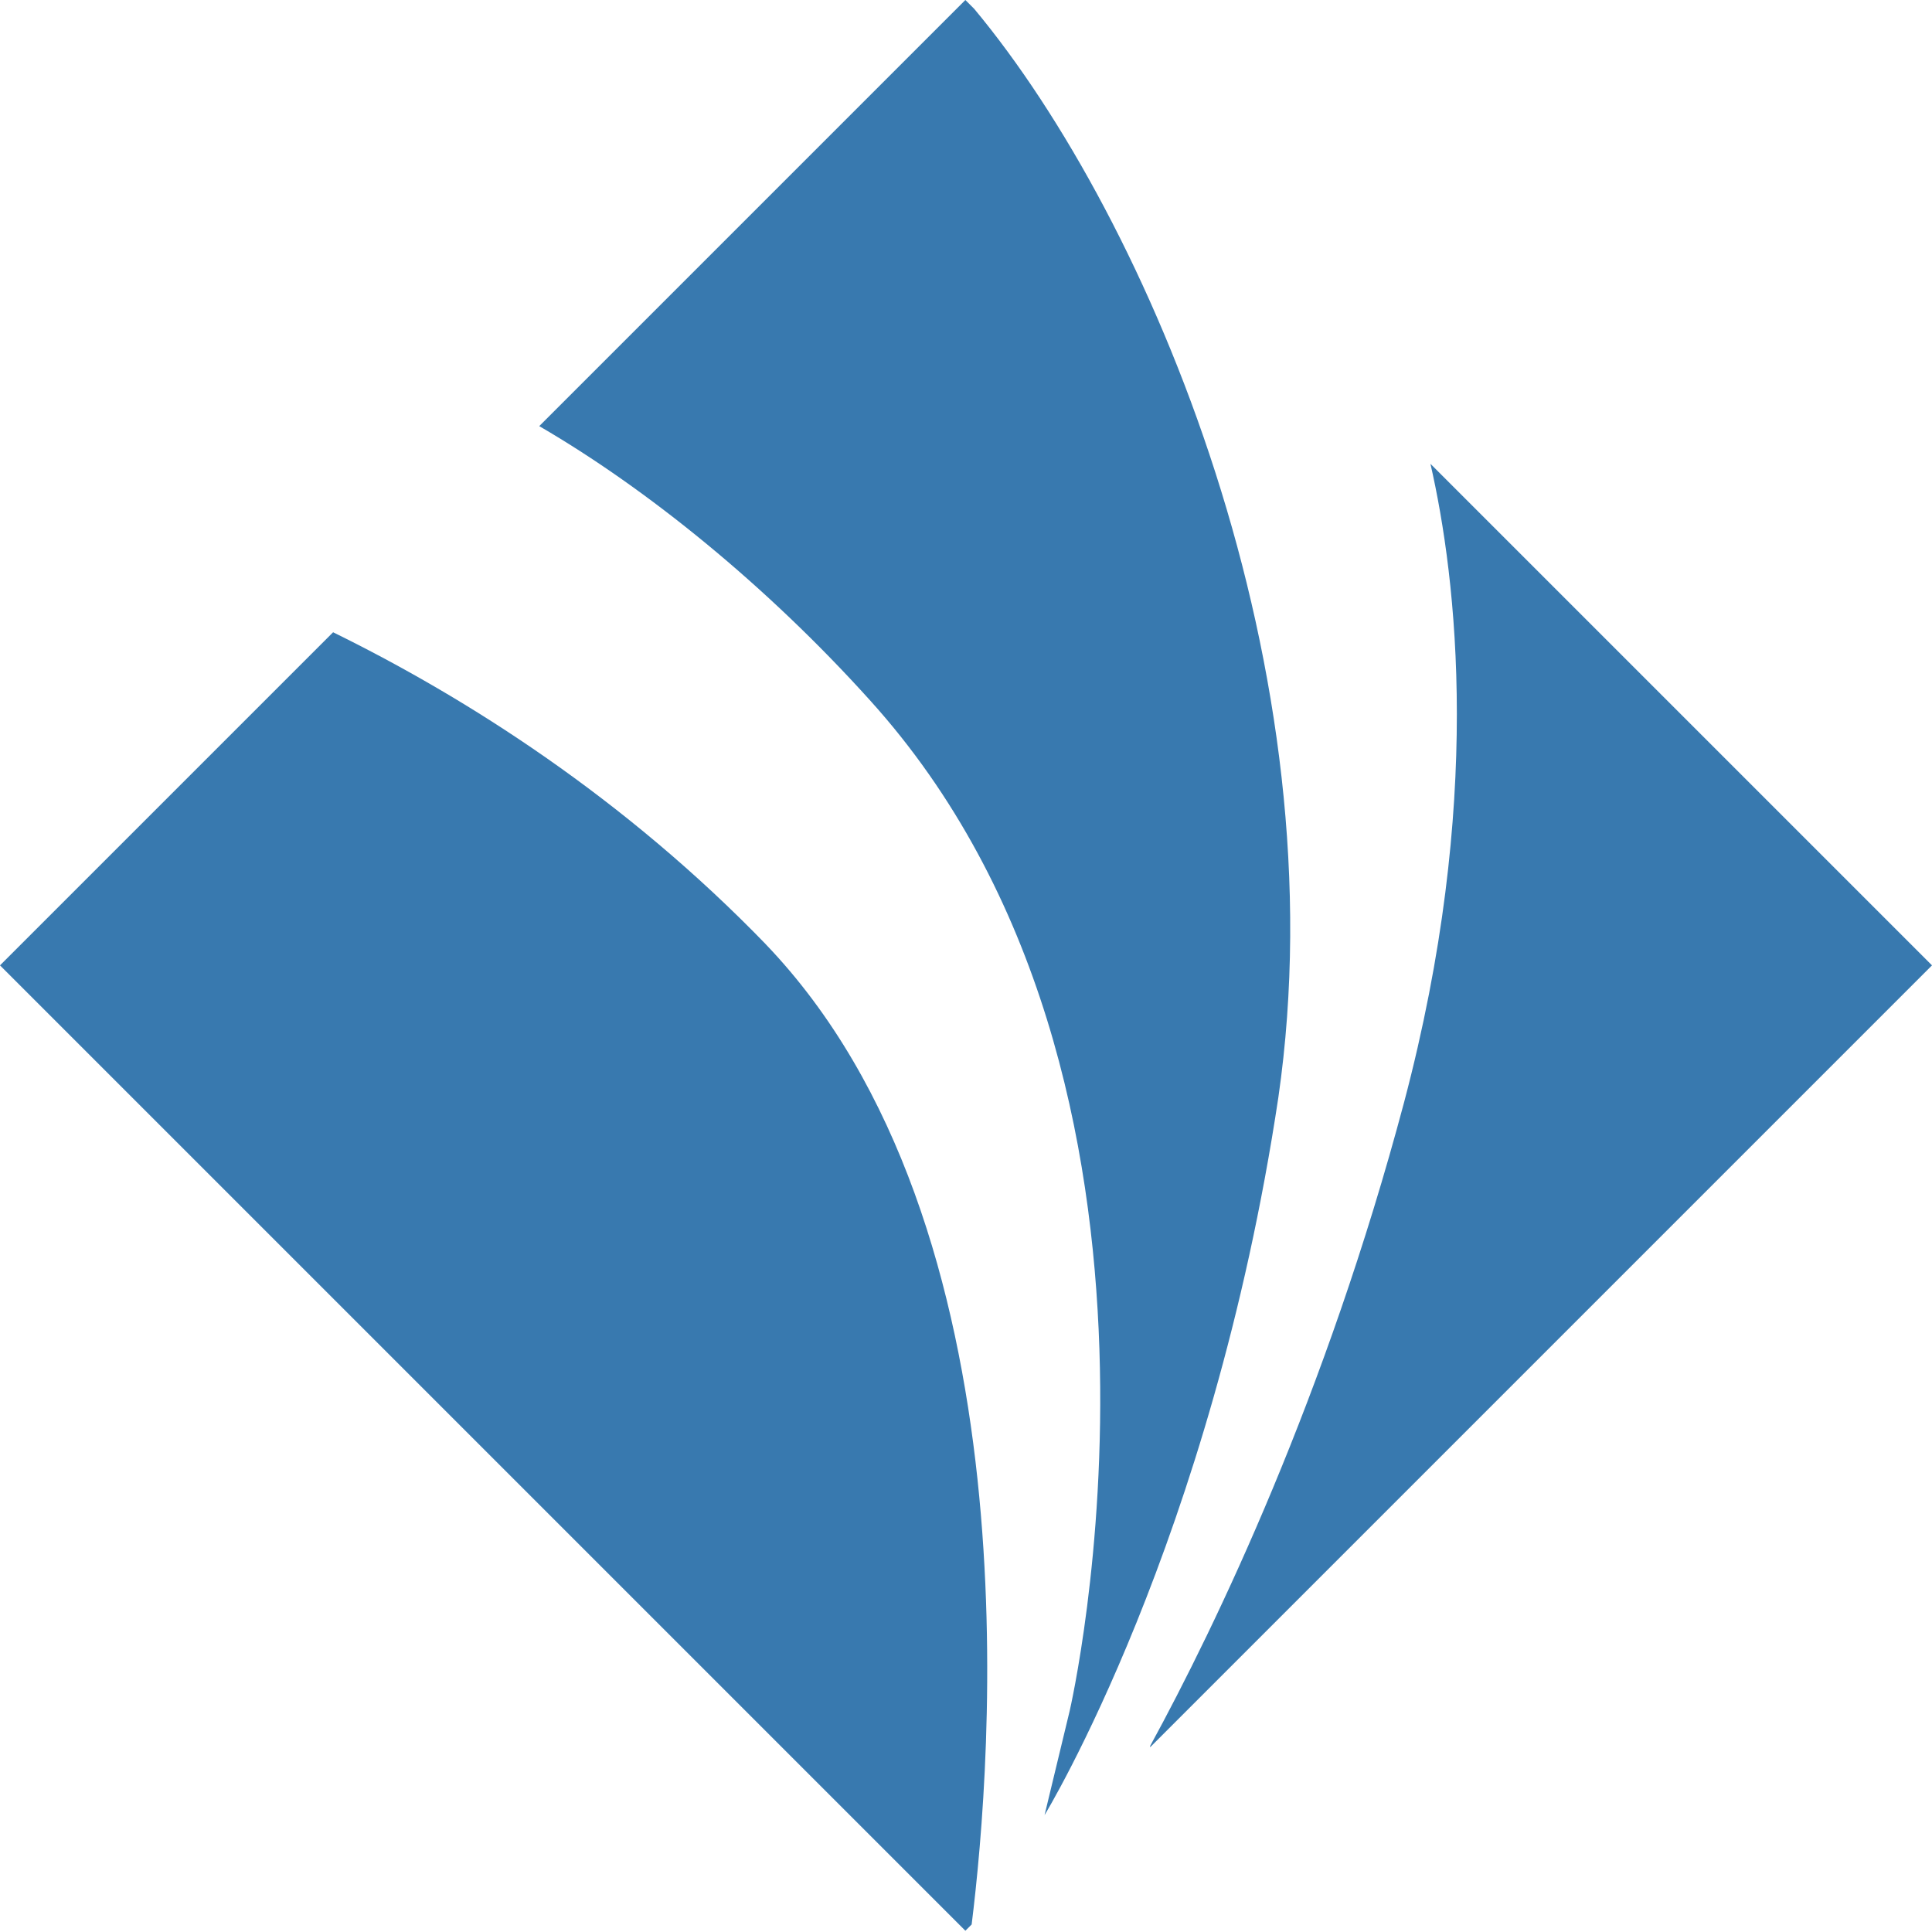 <?xml version="1.0" encoding="UTF-8"?><svg xmlns="http://www.w3.org/2000/svg" width="15.37" height="15.37" viewBox="0 0 15.37 15.37"><defs><style>.d{fill:#3879af;}</style></defs><g id="a"/><g id="b"><g id="c"><g><path class="d" d="M6.1,7.52c-1.13-1.17-2.39-1.97-3.45-2.49L0,7.68l7.68,7.68,.05-.05c.16-1.29,.51-5.56-1.64-7.8Z"/><path class="d" d="M8.31,14.44s1.33-2.18,1.86-5.71C10.66,5.34,9.15,1.75,7.75,.07l-.07-.07-3.39,3.39c.86,.5,1.81,1.27,2.63,2.18,2.75,3.04,1.59,8.04,1.59,8.04l-.2,.83Z"/><path class="d" d="M9.15,13.9l6.22-6.22-3.99-3.99c.21,.92,.42,2.7-.21,5.08-.62,2.33-1.49,4.15-2.02,5.12Z"/></g></g></g></svg>